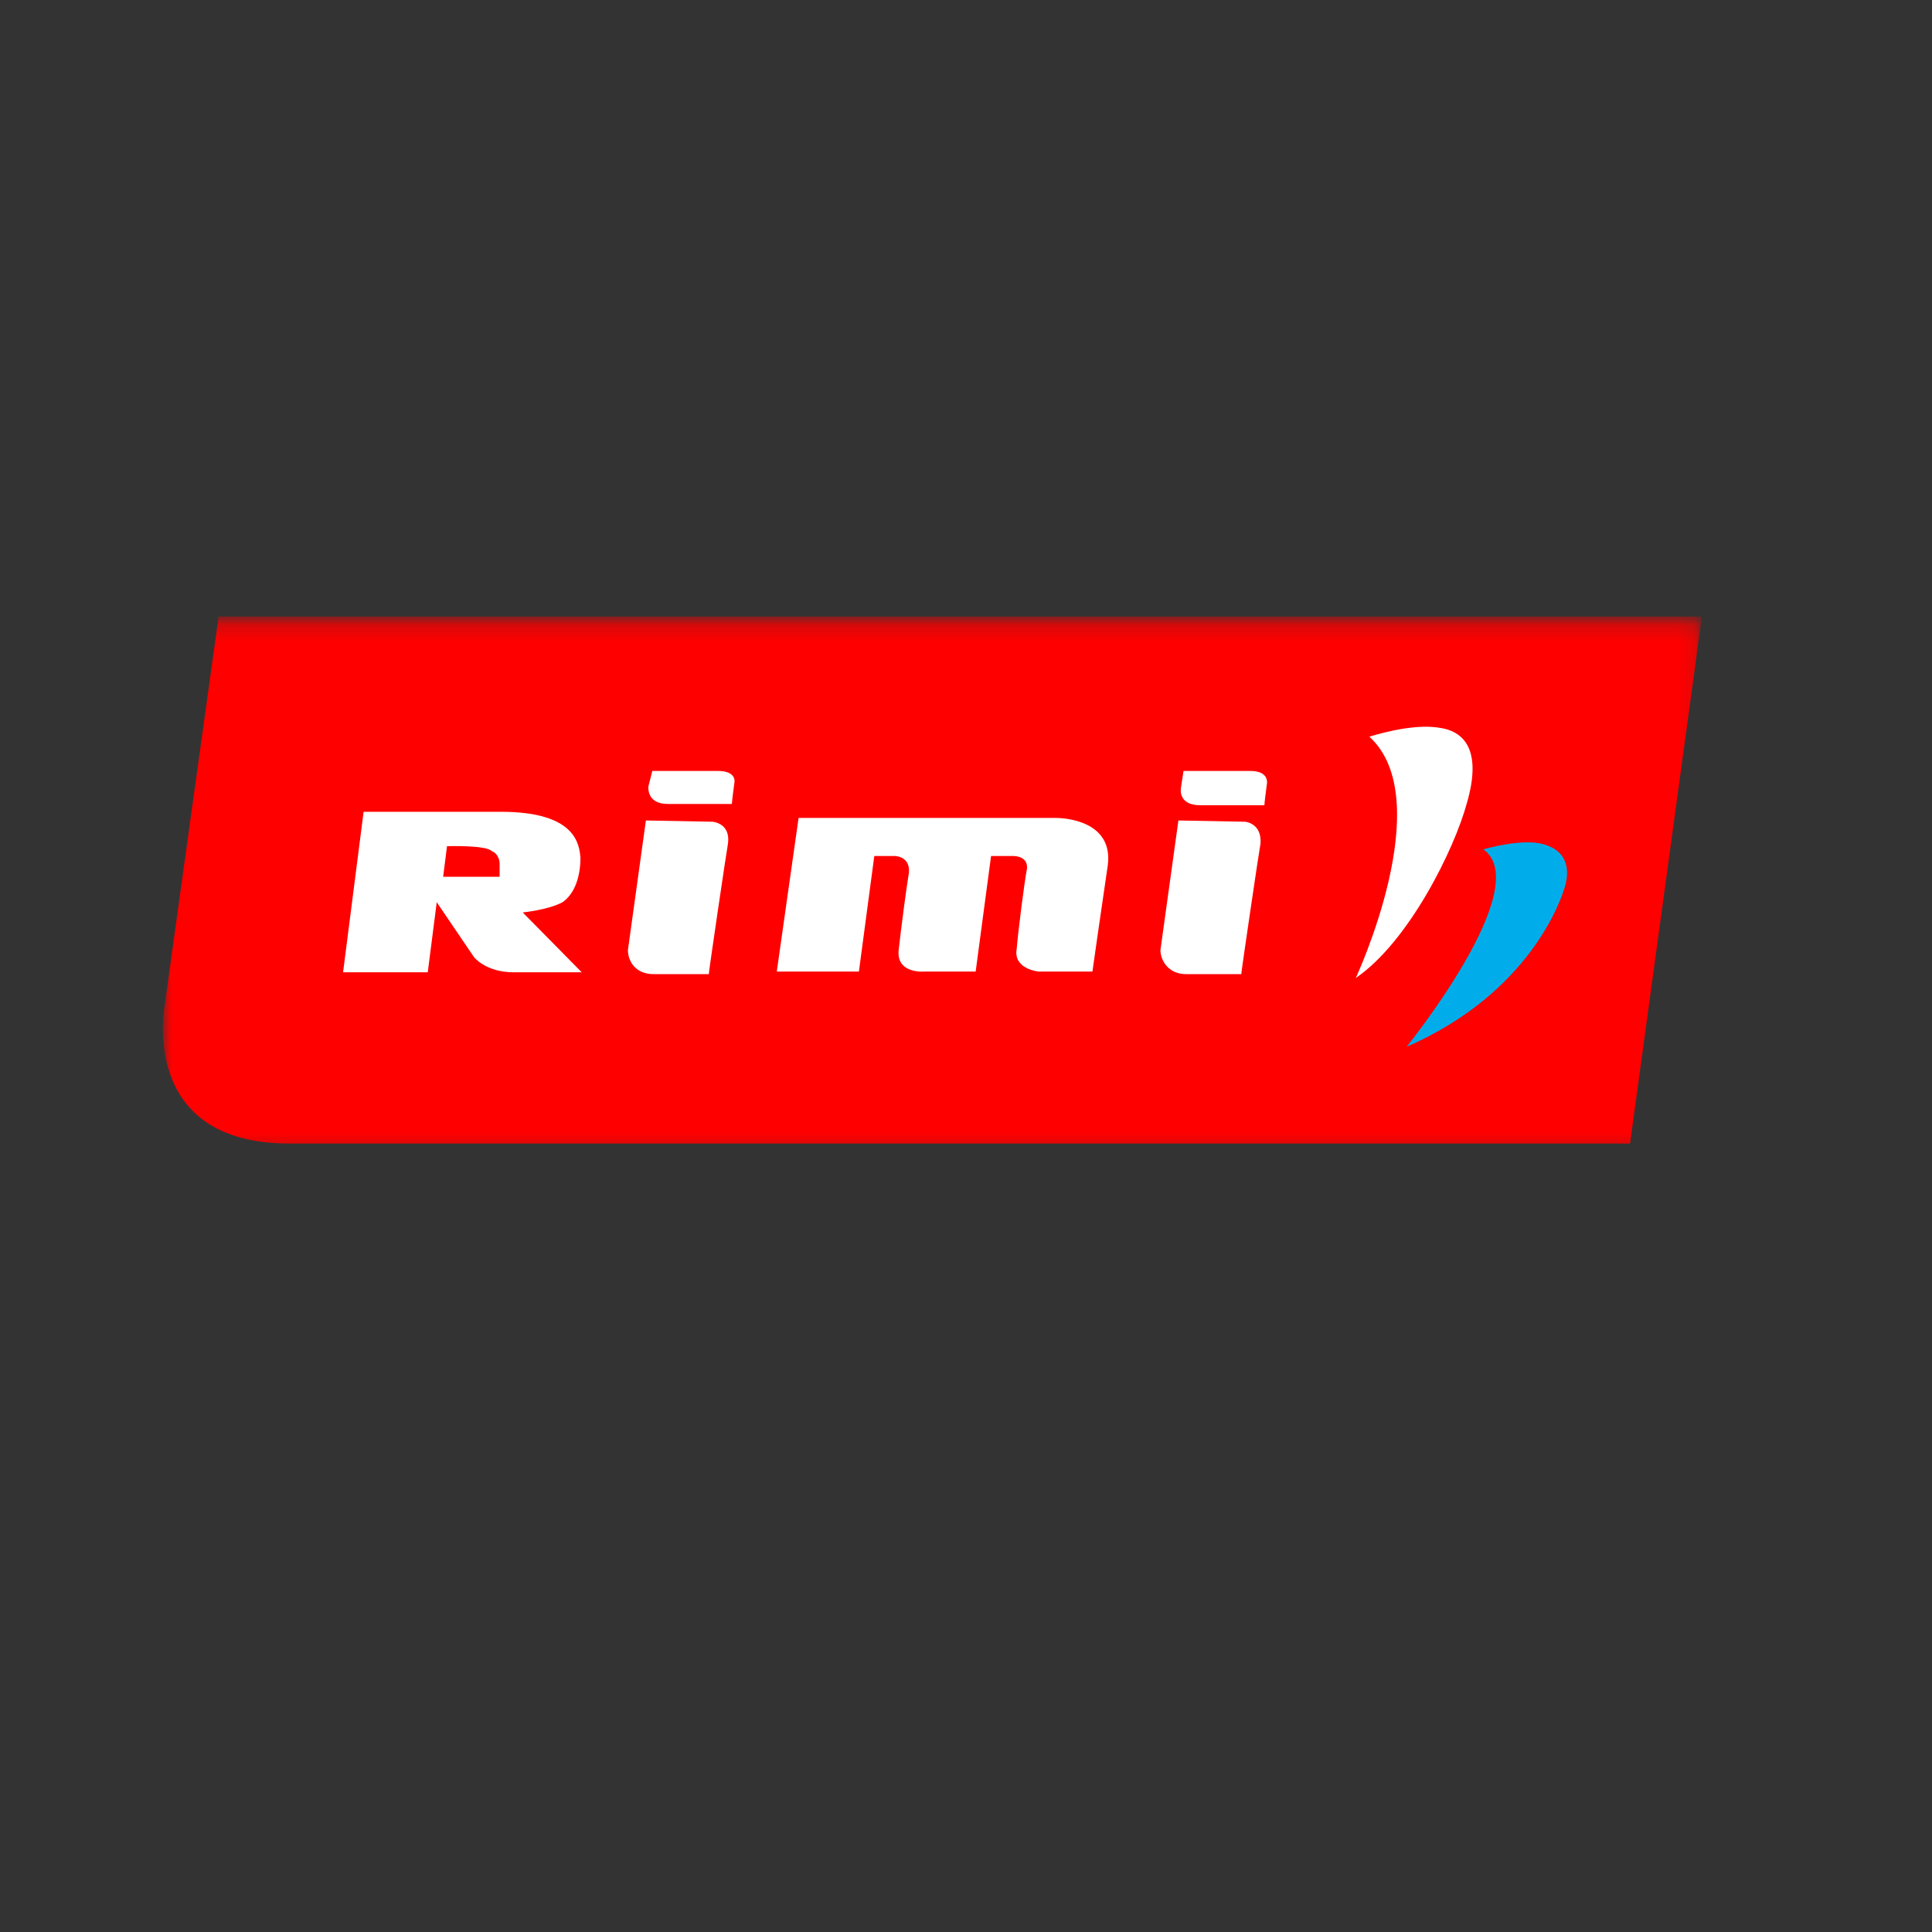 <?xml version="1.0" encoding="UTF-8"?>
<svg width="118px" height="118px" viewBox="0 0 118 118" version="1.1" xmlns="http://www.w3.org/2000/svg" xmlns:xlink="http://www.w3.org/1999/xlink">
    <rect x="0" y="0" width="118" height="118" fill="#333333" stroke="none"/>
    <!-- Generator: Sketch 52.4 (67378) - http://www.bohemiancoding.com/sketch -->
    <title>RIMI</title>
    <desc>Created with Sketch.</desc>
    <defs>
        <polygon id="path-1" points="0.5 0 127.5 0 127.5 128 0.5 128"></polygon>
        <polygon id="path-3" points="0 0.196 0 32.774 93.887 32.774 93.887 0.196"></polygon>
        <polygon id="path-5" points="0 0.245 0 32.822 93.887 32.822 93.887 0.245"></polygon>
        <polygon id="path-7" points="0 0.245 0 32.822 93.887 32.822 93.887 0.245"></polygon>
        <polygon id="path-9" points="0 0.089 0 32.666 93.887 32.666 93.887 0.089"></polygon>
        <polygon id="path-11" points="0 0.065 0 32.745 93.887 32.745 93.887 0.065"></polygon>
        <polygon id="path-13" points="0 0.322 0 32.9 93.887 32.9 93.887 0.322"></polygon>
        <polygon id="path-15" points="0 0.245 0 32.822 93.887 32.822 93.887 0.245"></polygon>
        <polygon id="path-17" points="52.279 0.061 79.564 18.486 27.345 96.563 0.059 78.138"></polygon>
        <polygon id="path-19" points="36.873 0.221 67.158 13.079 30.709 99.718 0.424 86.86"></polygon>
    </defs>
    <g id="Page-1" stroke="none" stroke-width="1" fill="none" fill-rule="evenodd">
        <g id="Page"></g>
        <g id="Page"></g>
        <g id="Page"></g>
        <g id="Group-69" transform="translate(-6, -5)">
            <mask id="mask-2" fill="white">
                <use xlink:href="#path-1"></use>
            </mask>
            <g id="Mask" fill-rule="nonzero"></g>
            <g mask="url(#mask-2)">
                <g transform="translate(-0.5, -2)">
                    <rect id="Rectangle" x="13.24" y="38.86" width="101.793" height="45.984"></rect>
                    <g id="Group" stroke-width="1" fill-rule="evenodd" transform="translate(16.482, 44.689)">
                        <g id="Clipped">
                            <mask id="mask-4" fill="white">
                                <use xlink:href="#path-3"></use>
                            </mask>
                            <g id="Path"></g>
                            <path d="M7.68,32.153 L89.577,32.153 L93.966,-0.036 L3.37,-0.036 L0.078,23.699 C0.078,23.699 -1.568,32.153 7.68,32.153 Z" id="Path" fill="#FF0000" mask="url(#mask-4)"></path>
                        </g>
                    </g>
                    <g id="Group" stroke-width="1" fill-rule="evenodd" transform="translate(16.482, 44.689)">
                        <g id="Clipped">
                            <mask id="mask-6" fill="white">
                                <use xlink:href="#path-5"></use>
                            </mask>
                            <g id="Path"></g>
                            <path d="M34.875,10.095 C34.875,10.095 34.718,11.259 34.718,11.414 L30.8,11.414 C29.467,11.414 29.624,10.328 29.624,10.328 L29.859,9.397 L33.856,9.397 C35.031,9.397 34.875,10.095 34.875,10.095 Z" id="Path" fill="#FFFFFF" mask="url(#mask-6)"></path>
                        </g>
                    </g>
                    <g id="Group" stroke-width="1" fill-rule="evenodd" transform="translate(16.482, 44.689)">
                        <g id="Clipped">
                            <mask id="mask-8" fill="white">
                                <use xlink:href="#path-7"></use>
                            </mask>
                            <g id="Path"></g>
                            <path d="M33.308,21.808 L29.938,21.808 C28.84,21.808 28.37,21.032 28.37,20.335 L29.467,12.423 L33.543,12.5 C33.543,12.5 34.639,12.578 34.483,13.818 C34.404,14.206 33.308,21.653 33.308,21.808 Z" id="Path" fill="#FFFFFF" mask="url(#mask-8)"></path>
                        </g>
                    </g>
                    <g id="Group" stroke-width="1" fill-rule="evenodd" transform="translate(16.482, 44.689)">
                        <g id="Clipped">
                            <mask id="mask-10" fill="white">
                                <use xlink:href="#path-9"></use>
                            </mask>
                            <g id="Path"></g>
                            <path d="M38.793,12.267 L54.468,12.267 C55.33,12.267 57.994,12.576 57.681,15.136 C57.288,17.774 56.74,21.652 56.74,21.652 L53.448,21.652 C53.448,21.652 51.881,21.497 52.116,20.256 C52.195,19.248 52.586,16.145 52.743,15.37 C52.822,14.516 51.803,14.593 51.803,14.593 L50.549,14.593 L49.608,21.652 L46.552,21.652 L46.474,21.652 C46.474,21.652 44.749,21.808 44.906,20.334 C45.062,18.937 45.377,16.533 45.533,15.602 C45.612,14.593 44.671,14.593 44.671,14.593 L43.417,14.593 L42.477,21.652 L37.461,21.652 L38.793,12.267 Z" id="Path" fill="#FFFFFF" mask="url(#mask-10)"></path>
                        </g>
                    </g>
                    <g id="Group" stroke-width="1" fill-rule="evenodd" transform="translate(16.482, 44.689)">
                        <g id="Clipped">
                            <mask id="mask-12" fill="white">
                                <use xlink:href="#path-11"></use>
                            </mask>
                            <g id="Path"></g>
                            <path d="M21.944,18.04 C21.944,18.04 23.512,17.883 24.373,17.416 C25.157,16.872 25.47,15.782 25.47,14.693 C25.392,13.915 25.235,11.892 20.612,11.892 L12.226,11.892 L10.972,21.696 C10.972,21.696 14.42,21.696 16.144,21.696 L16.692,17.416 L18.965,20.763 C18.965,20.763 19.671,21.696 21.395,21.696 L25.548,21.696 L21.944,18.04 Z M20.533,15.861 L17.084,15.861 L17.32,13.993 C17.32,13.993 19.749,13.915 20.062,14.305 C20.141,14.305 20.533,14.538 20.533,15.082 L20.533,15.861 Z" id="Shape" fill="#FFFFFF" fill-rule="nonzero" mask="url(#mask-12)"></path>
                        </g>
                    </g>
                    <g id="Group" stroke-width="1" fill-rule="evenodd" transform="translate(16.482, 44.689)">
                        <g id="Clipped">
                            <mask id="mask-14" fill="white">
                                <use xlink:href="#path-13"></use>
                            </mask>
                            <g id="Path"></g>
                            <path d="M67.399,10.172 C67.399,10.172 67.242,11.337 67.242,11.492 L63.323,11.492 C61.913,11.492 62.148,10.406 62.148,10.406 L62.304,9.397 L66.379,9.397 C67.555,9.397 67.399,10.172 67.399,10.172 Z" id="Path" fill="#FFFFFF" mask="url(#mask-14)"></path>
                        </g>
                    </g>
                    <g id="Group" stroke-width="1" fill-rule="evenodd" transform="translate(16.482, 44.689)">
                        <g id="Clipped">
                            <mask id="mask-16" fill="white">
                                <use xlink:href="#path-15"></use>
                            </mask>
                            <g id="Path"></g>
                            <path d="M65.831,21.808 L62.461,21.808 C61.364,21.808 60.894,20.955 60.894,20.335 L61.991,12.423 L66.066,12.5 C66.066,12.5 67.085,12.578 67.007,13.818 C66.929,14.206 65.831,21.653 65.831,21.808 Z" id="Path" fill="#FFFFFF" mask="url(#mask-16)"></path>
                        </g>
                    </g>
                    <g id="Group" stroke-width="1" fill-rule="evenodd" transform="translate(64.003, 61.436) scale(-1, 1) rotate(56.105) translate(-64.003, -61.436) translate(23.503, 12.436)">
                        <g id="Clipped" transform="translate(0.57, 0.001)">
                            <mask id="mask-18" fill="white">
                                <use xlink:href="#path-17"></use>
                            </mask>
                            <g id="Path"></g>
                            <path d="M17.521,65.427 C17.521,65.427 15.368,67.094 14.669,68.704 C13.948,70.204 14.573,71.667 17.521,72.617 C20.361,73.589 26.608,74.4 30.214,72.956 C30.214,72.956 18.35,71.095 17.521,65.427 Z" id="Path" fill="#FFFFFF" mask="url(#mask-18)"></path>
                        </g>
                    </g>
                    <g id="Group" stroke-width="1" fill-rule="evenodd" transform="translate(63.386, 66.489) scale(-1, 1) rotate(67.102) translate(-63.386, -66.489) translate(28.886, 15.989)">
                        <g id="Clipped" transform="translate(0.649, 0.918)">
                            <mask id="mask-20" fill="white">
                                <use xlink:href="#path-19"></use>
                            </mask>
                            <g id="Path"></g>
                            <path d="M13.721,77.675 C13.721,77.675 12.159,79.569 12.003,80.951 C11.816,82.406 12.765,82.979 13.721,83.129 C14.678,83.28 20.702,83.707 26.652,78.05 C26.652,78.05 14.565,81.528 13.721,77.675 Z" id="Path" fill="#00ADEA" mask="url(#mask-20)"></path>
                        </g>
                    </g>
                </g>
            </g>
        </g>
    </g>
</svg>